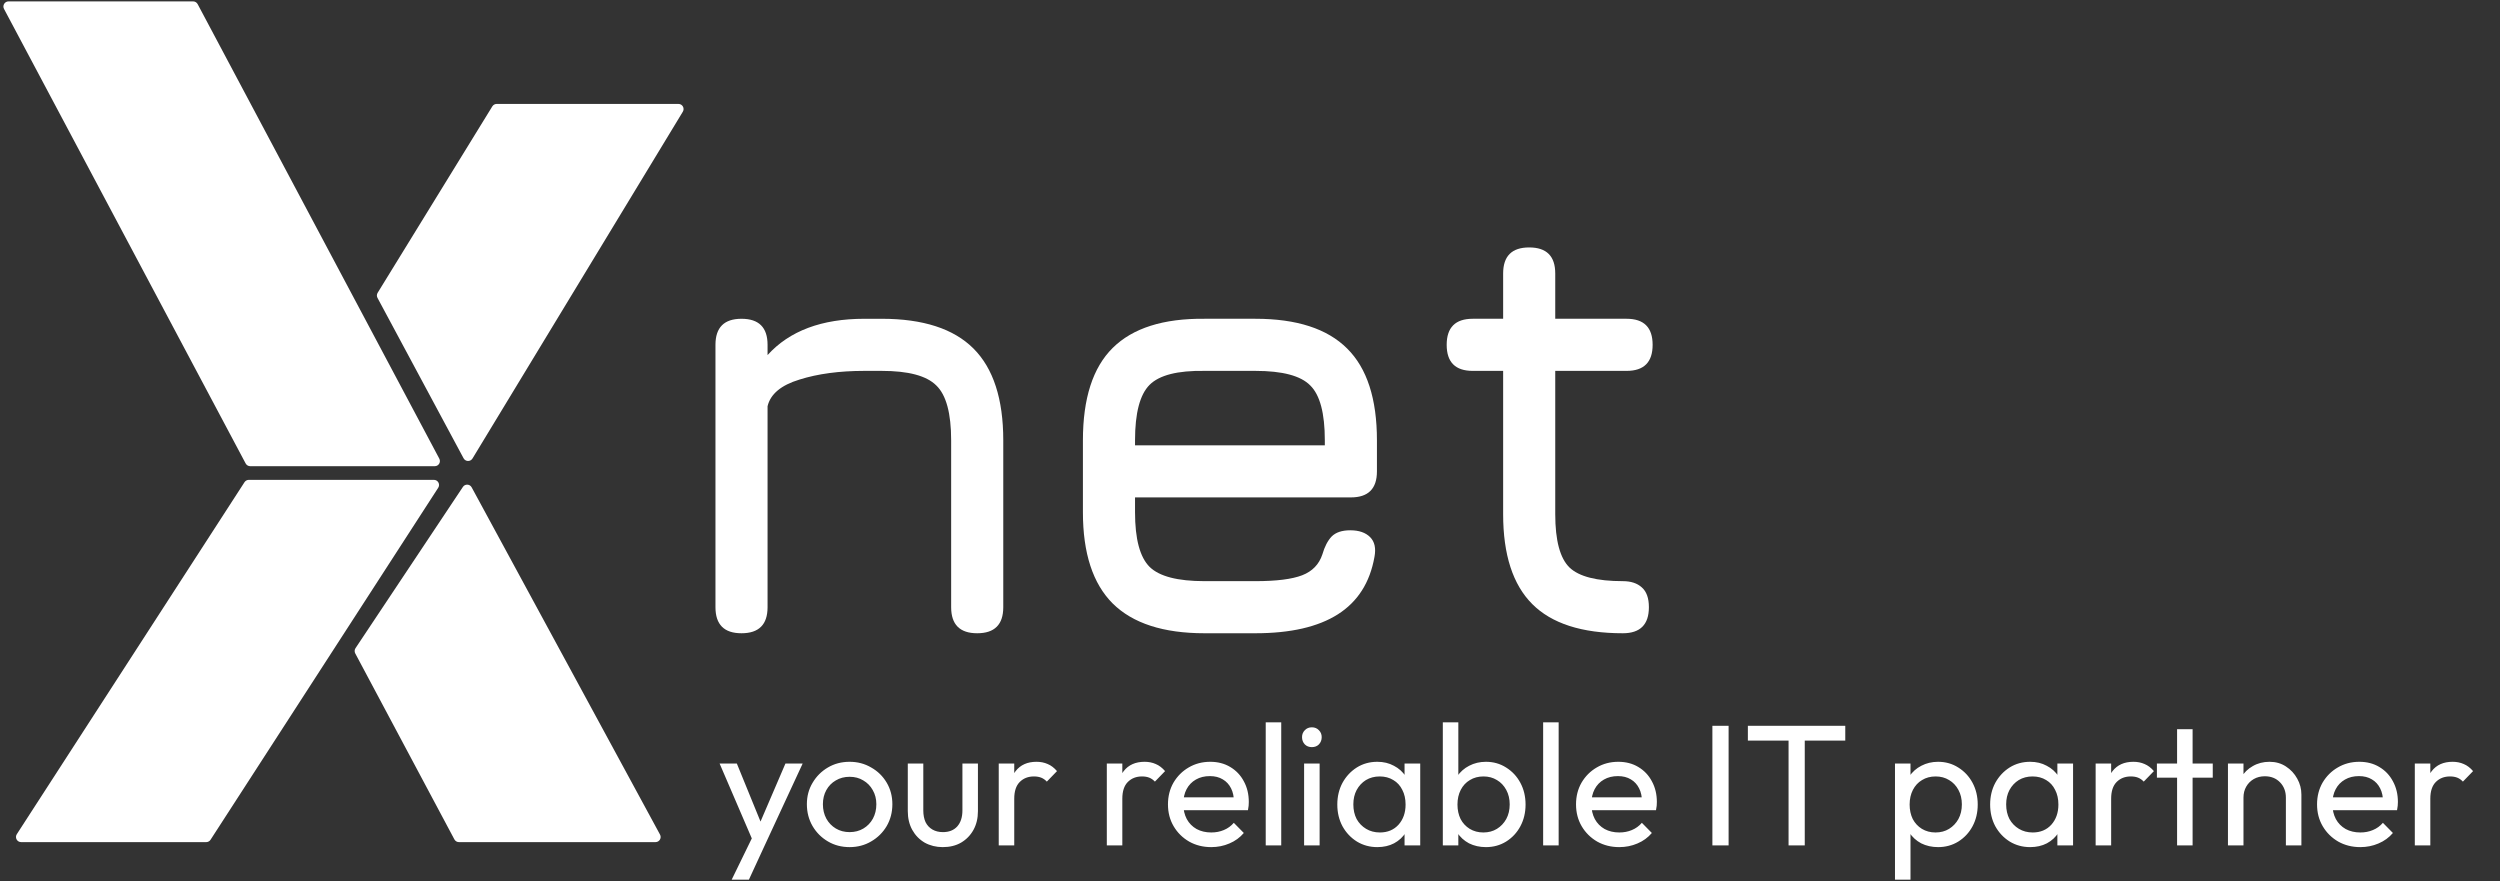 <svg width="156" height="55" viewBox="0 0 156 55" fill="none" xmlns="http://www.w3.org/2000/svg">
<rect x="0" y="0" width="156" height="55" fill="#333333" stroke="none"/>
<path d="M0.25 0.557C0.137 0.344 0.291 0.087 0.532 0.087H12.051C12.169 0.087 12.278 0.153 12.333 0.257L27.413 28.621C27.526 28.834 27.372 29.09 27.131 29.09H15.611C15.493 29.09 15.385 29.025 15.329 28.921L0.25 0.557Z" fill="white"/>
<path d="M41.185 52.077C41.301 52.289 41.147 52.548 40.905 52.548L28.636 52.548C28.518 52.548 28.409 52.483 28.354 52.379L22.168 40.775C22.112 40.671 22.118 40.545 22.183 40.447L28.885 30.384C29.018 30.184 29.317 30.198 29.431 30.409L41.185 52.077Z" fill="white"/>
<path d="M27.345 30.436C27.483 30.224 27.33 29.943 27.077 29.943H15.525C15.417 29.943 15.316 29.998 15.257 30.089L1.048 52.055C0.911 52.268 1.064 52.548 1.317 52.548H12.869C12.977 52.548 13.078 52.493 13.137 52.402L27.345 30.436Z" fill="white"/>
<path d="M23.565 18.271C23.505 18.368 23.502 18.489 23.556 18.589L28.927 28.597C29.044 28.815 29.353 28.823 29.482 28.612L42.609 6.97C42.738 6.757 42.585 6.485 42.336 6.485H30.993C30.882 6.485 30.779 6.543 30.721 6.637L23.565 18.271Z" fill="white"/>
<path d="M101.266 39.515C98.711 39.515 96.828 38.909 95.615 37.696C94.402 36.483 93.796 34.612 93.796 32.084V23.143H91.899C90.815 23.143 90.273 22.601 90.273 21.517C90.273 20.433 90.815 19.891 91.899 19.891H93.796V17.066C93.796 15.982 94.338 15.44 95.421 15.44C96.505 15.44 97.047 15.982 97.047 17.066V19.891H101.498C102.582 19.891 103.124 20.433 103.124 21.517C103.124 22.601 102.582 23.143 101.498 23.143H97.047V32.084C97.047 33.722 97.344 34.832 97.937 35.412C98.531 35.98 99.64 36.264 101.266 36.264C101.769 36.264 102.162 36.393 102.446 36.651C102.743 36.909 102.891 37.322 102.891 37.889C102.891 38.973 102.349 39.515 101.266 39.515Z" fill="white"/>
<path d="M70.826 31.038V31.967C70.826 33.632 71.129 34.767 71.735 35.373C72.341 35.967 73.483 36.264 75.16 36.264H78.334C79.65 36.264 80.624 36.141 81.257 35.896C81.889 35.651 82.308 35.219 82.514 34.599C82.656 34.109 82.85 33.735 83.095 33.477C83.353 33.219 83.74 33.09 84.256 33.09C84.798 33.09 85.211 33.232 85.495 33.516C85.779 33.8 85.869 34.212 85.766 34.754C85.482 36.354 84.721 37.547 83.482 38.334C82.243 39.121 80.528 39.515 78.334 39.515H75.16C72.593 39.515 70.683 38.896 69.432 37.657C68.194 36.419 67.574 34.522 67.574 31.967V27.478C67.574 24.859 68.194 22.936 69.432 21.711C70.683 20.472 72.593 19.866 75.16 19.891H78.334C80.915 19.891 82.824 20.511 84.063 21.749C85.301 22.975 85.921 24.884 85.921 27.478V29.413C85.921 30.497 85.379 31.038 84.295 31.038H70.826ZM75.16 23.143C73.483 23.117 72.341 23.407 71.735 24.014C71.129 24.62 70.826 25.775 70.826 27.478V27.787H82.669V27.478C82.669 25.788 82.366 24.646 81.76 24.052C81.166 23.446 80.024 23.143 78.334 23.143H75.16Z" fill="white"/>
<path d="M46.27 39.515C45.186 39.515 44.645 38.973 44.645 37.889V21.517C44.645 20.433 45.186 19.892 46.27 19.892C47.354 19.892 47.896 20.433 47.896 21.517V22.156C49.263 20.646 51.276 19.892 53.934 19.892H55.017C57.598 19.892 59.507 20.511 60.746 21.749C61.984 22.988 62.604 24.897 62.604 27.478V37.889C62.604 38.973 62.062 39.515 60.978 39.515C59.894 39.515 59.352 38.973 59.352 37.889V27.478C59.352 25.788 59.043 24.646 58.424 24.052C57.817 23.446 56.682 23.143 55.017 23.143H53.934C52.386 23.143 51.037 23.323 49.889 23.685C48.741 24.033 48.076 24.588 47.896 25.349V37.889C47.896 38.973 47.354 39.515 46.27 39.515Z" fill="white"/>
<path d="M47.118 52.796L44.903 47.643H45.978L47.624 51.677H47.28L49.012 47.643H50.087L47.699 52.796H47.118ZM45.656 54.893L47.161 51.806L47.699 52.796L46.731 54.893H45.656ZM53.016 52.86C52.514 52.86 52.062 52.742 51.661 52.505C51.259 52.269 50.94 51.95 50.704 51.548C50.467 51.139 50.349 50.684 50.349 50.182C50.349 49.687 50.467 49.242 50.704 48.848C50.94 48.447 51.259 48.127 51.661 47.891C52.062 47.654 52.514 47.536 53.016 47.536C53.511 47.536 53.959 47.654 54.361 47.891C54.77 48.12 55.092 48.436 55.329 48.837C55.566 49.239 55.684 49.687 55.684 50.182C55.684 50.684 55.566 51.139 55.329 51.548C55.092 51.95 54.77 52.269 54.361 52.505C53.959 52.742 53.511 52.86 53.016 52.86ZM53.016 51.924C53.339 51.924 53.626 51.849 53.877 51.699C54.128 51.548 54.325 51.344 54.468 51.085C54.612 50.82 54.684 50.519 54.684 50.182C54.684 49.852 54.608 49.558 54.458 49.3C54.314 49.042 54.117 48.841 53.866 48.697C53.622 48.547 53.339 48.472 53.016 48.472C52.694 48.472 52.407 48.547 52.156 48.697C51.905 48.841 51.708 49.042 51.564 49.3C51.421 49.558 51.349 49.852 51.349 50.182C51.349 50.519 51.421 50.82 51.564 51.085C51.708 51.344 51.905 51.548 52.156 51.699C52.407 51.849 52.694 51.924 53.016 51.924ZM58.829 52.86C58.413 52.86 58.037 52.767 57.7 52.581C57.37 52.387 57.112 52.122 56.925 51.785C56.739 51.448 56.646 51.057 56.646 50.612V47.643H57.614V50.569C57.614 50.849 57.66 51.093 57.754 51.301C57.854 51.501 57.997 51.656 58.184 51.763C58.37 51.871 58.589 51.924 58.84 51.924C59.22 51.924 59.518 51.806 59.733 51.569C59.948 51.326 60.055 50.992 60.055 50.569V47.643H61.023V50.612C61.023 51.057 60.93 51.448 60.744 51.785C60.557 52.122 60.299 52.387 59.969 52.581C59.647 52.767 59.267 52.86 58.829 52.86ZM62.321 52.753V47.643H63.289V52.753H62.321ZM63.289 49.838L62.923 49.676C62.923 49.024 63.074 48.504 63.375 48.117C63.676 47.729 64.11 47.536 64.677 47.536C64.935 47.536 65.168 47.582 65.376 47.676C65.584 47.762 65.778 47.909 65.957 48.117L65.322 48.773C65.215 48.658 65.096 48.576 64.967 48.525C64.838 48.475 64.688 48.45 64.515 48.45C64.157 48.45 63.863 48.565 63.633 48.794C63.404 49.024 63.289 49.371 63.289 49.838ZM69.065 52.753V47.643H70.033V52.753H69.065ZM70.033 49.838L69.667 49.676C69.667 49.024 69.818 48.504 70.119 48.117C70.42 47.729 70.854 47.536 71.421 47.536C71.679 47.536 71.912 47.582 72.12 47.676C72.328 47.762 72.521 47.909 72.701 48.117L72.066 48.773C71.958 48.658 71.84 48.576 71.711 48.525C71.582 48.475 71.431 48.45 71.259 48.45C70.901 48.45 70.607 48.565 70.377 48.794C70.148 49.024 70.033 49.371 70.033 49.838ZM75.581 52.86C75.071 52.86 74.612 52.745 74.204 52.516C73.795 52.279 73.472 51.96 73.236 51.559C72.999 51.157 72.881 50.702 72.881 50.193C72.881 49.691 72.995 49.239 73.225 48.837C73.462 48.436 73.777 48.12 74.171 47.891C74.573 47.654 75.021 47.536 75.516 47.536C75.989 47.536 76.405 47.643 76.764 47.858C77.129 48.074 77.413 48.371 77.614 48.751C77.822 49.131 77.925 49.562 77.925 50.042C77.925 50.114 77.922 50.193 77.915 50.279C77.908 50.358 77.893 50.451 77.872 50.558H73.558V49.752H77.355L77 50.063C77 49.719 76.939 49.429 76.818 49.192C76.696 48.949 76.524 48.762 76.301 48.633C76.079 48.497 75.81 48.429 75.495 48.429C75.165 48.429 74.874 48.5 74.623 48.644C74.372 48.787 74.179 48.988 74.042 49.246C73.906 49.504 73.838 49.809 73.838 50.16C73.838 50.519 73.91 50.834 74.053 51.107C74.197 51.372 74.401 51.58 74.666 51.731C74.932 51.874 75.236 51.946 75.581 51.946C75.867 51.946 76.129 51.896 76.366 51.795C76.61 51.695 76.818 51.544 76.99 51.344L77.614 51.978C77.37 52.265 77.069 52.484 76.71 52.634C76.359 52.785 75.982 52.86 75.581 52.86ZM78.981 52.753V45.072H79.949V52.753H78.981ZM81.376 52.753V47.643H82.344V52.753H81.376ZM81.86 46.621C81.681 46.621 81.534 46.564 81.419 46.449C81.305 46.327 81.247 46.177 81.247 45.998C81.247 45.825 81.305 45.682 81.419 45.567C81.534 45.445 81.681 45.384 81.86 45.384C82.04 45.384 82.187 45.445 82.301 45.567C82.416 45.682 82.474 45.825 82.474 45.998C82.474 46.177 82.416 46.327 82.301 46.449C82.187 46.564 82.04 46.621 81.86 46.621ZM85.944 52.86C85.478 52.86 85.055 52.745 84.675 52.516C84.295 52.279 83.993 51.96 83.771 51.559C83.556 51.157 83.448 50.705 83.448 50.203C83.448 49.701 83.556 49.25 83.771 48.848C83.993 48.447 84.291 48.127 84.664 47.891C85.044 47.654 85.471 47.536 85.944 47.536C86.331 47.536 86.675 47.618 86.977 47.783C87.285 47.941 87.532 48.163 87.719 48.45C87.905 48.73 88.009 49.056 88.031 49.429V50.967C88.009 51.333 87.905 51.659 87.719 51.946C87.54 52.233 87.296 52.459 86.987 52.624C86.686 52.781 86.338 52.86 85.944 52.86ZM86.105 51.946C86.586 51.946 86.973 51.785 87.267 51.462C87.561 51.132 87.708 50.712 87.708 50.203C87.708 49.852 87.64 49.547 87.504 49.289C87.375 49.024 87.188 48.819 86.944 48.676C86.701 48.525 86.417 48.45 86.094 48.45C85.772 48.45 85.485 48.525 85.234 48.676C84.99 48.827 84.797 49.035 84.653 49.3C84.517 49.558 84.449 49.856 84.449 50.193C84.449 50.537 84.517 50.842 84.653 51.107C84.797 51.365 84.994 51.569 85.245 51.72C85.496 51.871 85.783 51.946 86.105 51.946ZM87.644 52.753V51.376L87.826 50.128L87.644 48.891V47.643H88.622V52.753H87.644ZM92.721 52.86C92.334 52.86 91.982 52.781 91.667 52.624C91.358 52.459 91.111 52.233 90.924 51.946C90.738 51.659 90.634 51.333 90.613 50.967V49.429C90.634 49.056 90.738 48.73 90.924 48.45C91.118 48.163 91.369 47.941 91.677 47.783C91.993 47.618 92.341 47.536 92.721 47.536C93.187 47.536 93.606 47.654 93.979 47.891C94.359 48.127 94.657 48.447 94.872 48.848C95.087 49.25 95.195 49.701 95.195 50.203C95.195 50.705 95.087 51.157 94.872 51.559C94.657 51.96 94.359 52.279 93.979 52.516C93.606 52.745 93.187 52.86 92.721 52.86ZM90.032 52.753V45.072H91V48.891L90.817 50.128L91 51.376V52.753H90.032ZM92.559 51.946C92.882 51.946 93.165 51.871 93.409 51.72C93.653 51.569 93.847 51.365 93.99 51.107C94.134 50.842 94.205 50.537 94.205 50.193C94.205 49.856 94.134 49.554 93.99 49.289C93.847 49.024 93.653 48.819 93.409 48.676C93.165 48.525 92.886 48.45 92.57 48.45C92.248 48.45 91.964 48.525 91.721 48.676C91.477 48.819 91.287 49.024 91.15 49.289C91.014 49.554 90.946 49.859 90.946 50.203C90.946 50.54 91.011 50.842 91.14 51.107C91.276 51.365 91.466 51.569 91.71 51.72C91.961 51.871 92.244 51.946 92.559 51.946ZM96.292 52.753V45.072H97.26V52.753H96.292ZM101.043 52.86C100.534 52.86 100.075 52.745 99.666 52.516C99.258 52.279 98.935 51.96 98.698 51.559C98.462 51.157 98.344 50.702 98.344 50.193C98.344 49.691 98.458 49.239 98.688 48.837C98.924 48.436 99.24 48.12 99.634 47.891C100.036 47.654 100.484 47.536 100.979 47.536C101.452 47.536 101.868 47.643 102.227 47.858C102.592 48.074 102.876 48.371 103.076 48.751C103.284 49.131 103.388 49.562 103.388 50.042C103.388 50.114 103.385 50.193 103.378 50.279C103.37 50.358 103.356 50.451 103.334 50.558H99.021V49.752H102.818L102.463 50.063C102.463 49.719 102.402 49.429 102.28 49.192C102.158 48.949 101.986 48.762 101.764 48.633C101.542 48.497 101.273 48.429 100.957 48.429C100.627 48.429 100.337 48.5 100.086 48.644C99.835 48.787 99.641 48.988 99.505 49.246C99.369 49.504 99.301 49.809 99.301 50.16C99.301 50.519 99.373 50.834 99.516 51.107C99.659 51.372 99.864 51.58 100.129 51.731C100.394 51.874 100.699 51.946 101.043 51.946C101.33 51.946 101.592 51.896 101.829 51.795C102.072 51.695 102.28 51.544 102.452 51.344L103.076 51.978C102.833 52.265 102.531 52.484 102.173 52.634C101.821 52.785 101.445 52.86 101.043 52.86ZM106.853 52.753V45.288H107.865V52.753H106.853ZM111.606 52.753V45.503H112.617V52.753H111.606ZM109.067 46.213V45.288H115.145V46.213H109.067ZM120.936 52.86C120.549 52.86 120.197 52.781 119.882 52.624C119.573 52.459 119.326 52.233 119.139 51.946C118.953 51.659 118.849 51.333 118.828 50.967V49.429C118.849 49.056 118.953 48.73 119.139 48.45C119.333 48.163 119.584 47.941 119.892 47.783C120.208 47.618 120.556 47.536 120.936 47.536C121.402 47.536 121.821 47.654 122.194 47.891C122.574 48.127 122.872 48.447 123.087 48.848C123.302 49.25 123.41 49.701 123.41 50.203C123.41 50.705 123.302 51.157 123.087 51.559C122.872 51.96 122.574 52.279 122.194 52.516C121.821 52.745 121.402 52.86 120.936 52.86ZM118.247 54.893V47.643H119.215V48.988L119.032 50.225L119.215 51.473V54.893H118.247ZM120.774 51.946C121.097 51.946 121.38 51.871 121.624 51.72C121.868 51.569 122.062 51.365 122.205 51.107C122.349 50.842 122.42 50.537 122.42 50.193C122.42 49.856 122.349 49.554 122.205 49.289C122.062 49.024 121.868 48.819 121.624 48.676C121.38 48.525 121.101 48.45 120.785 48.45C120.463 48.45 120.179 48.525 119.935 48.676C119.692 48.819 119.502 49.024 119.365 49.289C119.229 49.554 119.161 49.859 119.161 50.203C119.161 50.54 119.226 50.842 119.355 51.107C119.491 51.365 119.681 51.569 119.925 51.72C120.176 51.871 120.459 51.946 120.774 51.946ZM126.68 52.86C126.214 52.86 125.791 52.745 125.411 52.516C125.031 52.279 124.73 51.96 124.507 51.559C124.292 51.157 124.185 50.705 124.185 50.203C124.185 49.701 124.292 49.25 124.507 48.848C124.73 48.447 125.027 48.127 125.4 47.891C125.78 47.654 126.207 47.536 126.68 47.536C127.067 47.536 127.412 47.618 127.713 47.783C128.021 47.941 128.269 48.163 128.455 48.45C128.641 48.73 128.745 49.056 128.767 49.429V50.967C128.745 51.333 128.641 51.659 128.455 51.946C128.276 52.233 128.032 52.459 127.724 52.624C127.422 52.781 127.075 52.86 126.68 52.86ZM126.842 51.946C127.322 51.946 127.709 51.785 128.003 51.462C128.297 51.132 128.444 50.712 128.444 50.203C128.444 49.852 128.376 49.547 128.24 49.289C128.111 49.024 127.924 48.819 127.681 48.676C127.437 48.525 127.153 48.45 126.831 48.45C126.508 48.45 126.221 48.525 125.97 48.676C125.726 48.827 125.533 49.035 125.389 49.3C125.253 49.558 125.185 49.856 125.185 50.193C125.185 50.537 125.253 50.842 125.389 51.107C125.533 51.365 125.73 51.569 125.981 51.72C126.232 51.871 126.519 51.946 126.842 51.946ZM128.38 52.753V51.376L128.563 50.128L128.38 48.891V47.643H129.359V52.753H128.38ZM130.768 52.753V47.643H131.736V52.753H130.768ZM131.736 49.838L131.37 49.676C131.37 49.024 131.521 48.504 131.822 48.117C132.123 47.729 132.557 47.536 133.124 47.536C133.382 47.536 133.615 47.582 133.823 47.676C134.031 47.762 134.224 47.909 134.404 48.117L133.769 48.773C133.661 48.658 133.543 48.576 133.414 48.525C133.285 48.475 133.134 48.45 132.962 48.45C132.604 48.45 132.31 48.565 132.08 48.794C131.851 49.024 131.736 49.371 131.736 49.838ZM135.85 52.753V45.503H136.818V52.753H135.85ZM134.591 48.525V47.643H138.076V48.525H134.591ZM142.639 52.753V49.773C142.639 49.386 142.517 49.067 142.273 48.816C142.029 48.565 141.714 48.439 141.326 48.439C141.068 48.439 140.839 48.497 140.638 48.611C140.437 48.726 140.279 48.884 140.165 49.085C140.05 49.285 139.993 49.515 139.993 49.773L139.595 49.547C139.595 49.16 139.681 48.816 139.853 48.515C140.025 48.213 140.265 47.977 140.573 47.805C140.882 47.625 141.23 47.536 141.617 47.536C142.004 47.536 142.345 47.633 142.639 47.826C142.94 48.02 143.176 48.274 143.349 48.59C143.521 48.898 143.607 49.228 143.607 49.58V52.753H142.639ZM139.024 52.753V47.643H139.993V52.753H139.024ZM147.284 52.86C146.775 52.86 146.316 52.745 145.907 52.516C145.498 52.279 145.176 51.96 144.939 51.559C144.702 51.157 144.584 50.702 144.584 50.193C144.584 49.691 144.699 49.239 144.928 48.837C145.165 48.436 145.48 48.12 145.875 47.891C146.276 47.654 146.725 47.536 147.219 47.536C147.693 47.536 148.109 47.643 148.467 47.858C148.833 48.074 149.116 48.371 149.317 48.751C149.525 49.131 149.629 49.562 149.629 50.042C149.629 50.114 149.625 50.193 149.618 50.279C149.611 50.358 149.597 50.451 149.575 50.558H145.262V49.752H149.059L148.704 50.063C148.704 49.719 148.643 49.429 148.521 49.192C148.399 48.949 148.227 48.762 148.005 48.633C147.782 48.497 147.513 48.429 147.198 48.429C146.868 48.429 146.578 48.5 146.327 48.644C146.076 48.787 145.882 48.988 145.746 49.246C145.609 49.504 145.541 49.809 145.541 50.16C145.541 50.519 145.613 50.834 145.756 51.107C145.9 51.372 146.104 51.58 146.37 51.731C146.635 51.874 146.94 51.946 147.284 51.946C147.571 51.946 147.832 51.896 148.069 51.795C148.313 51.695 148.521 51.544 148.693 51.344L149.317 51.978C149.073 52.265 148.772 52.484 148.413 52.634C148.062 52.785 147.685 52.86 147.284 52.86ZM150.684 52.753V47.643H151.652V52.753H150.684ZM151.652 49.838L151.287 49.676C151.287 49.024 151.437 48.504 151.739 48.117C152.04 47.729 152.474 47.536 153.04 47.536C153.298 47.536 153.531 47.582 153.739 47.676C153.947 47.762 154.141 47.909 154.32 48.117L153.685 48.773C153.578 48.658 153.46 48.576 153.331 48.525C153.201 48.475 153.051 48.45 152.879 48.45C152.52 48.45 152.226 48.565 151.997 48.794C151.767 49.024 151.652 49.371 151.652 49.838Z" fill="white"/>
</svg>
